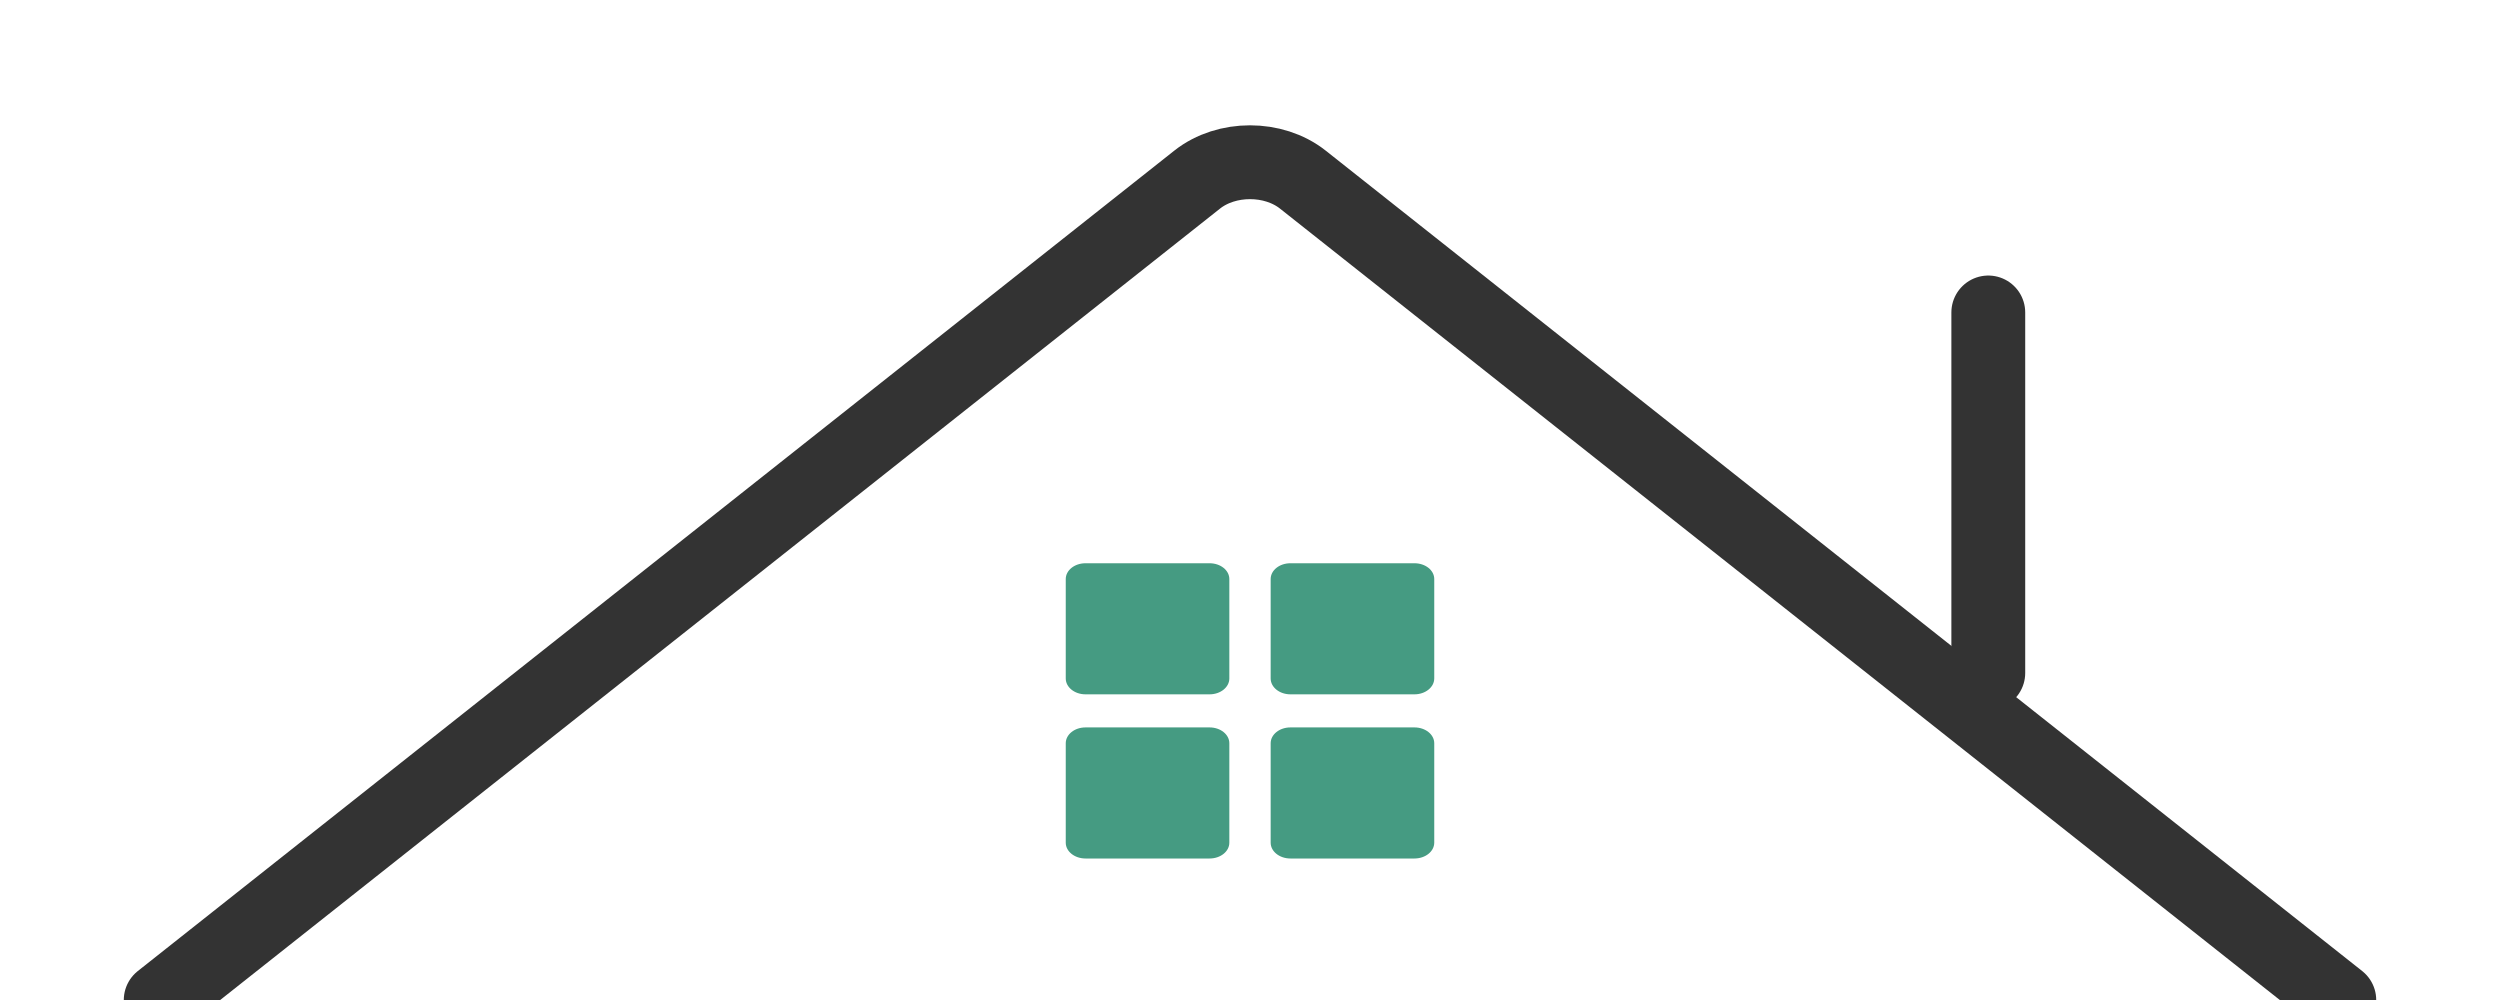 <?xml version="1.0" encoding="utf-8"?>
<!-- Generator: Adobe Illustrator 16.0.0, SVG Export Plug-In . SVG Version: 6.00 Build 0)  -->
<!DOCTYPE svg PUBLIC "-//W3C//DTD SVG 1.1//EN" "http://www.w3.org/Graphics/SVG/1.1/DTD/svg11.dtd">
<svg version="1.1" id="圖層_1" xmlns:x="http://ns.adobe.com/Extensibility/1.0/" xmlns:i="http://ns.adobe.com/AdobeIllustrator/10.0/" xmlns:graph="http://ns.adobe.com/Graphs/1.0/"
	 xmlns="http://www.w3.org/2000/svg" xmlns:xlink="http://www.w3.org/1999/xlink" xmlns:a="http://ns.adobe.com/AdobeSVGViewerExtensions/3.0/"
	 x="0px" y="0px" width="60px" height="24px" viewBox="20 156 60 24" enable-background="new 20 156 60 24" xml:space="preserve">
<g>
	<path fill="none" stroke="#333333" stroke-width="1.772" stroke-linecap="round" stroke-miterlimit="10" d="M76.143,180
		l-24.877-19.691c-0.702-0.554-1.83-0.554-2.532,0L23.857,180"/>
	
		<line fill="none" stroke="#333333" stroke-width="1.772" stroke-linecap="round" stroke-miterlimit="10" x1="67.719" y1="172.152" x2="67.719" y2="163.499"/>
	<g>
		<path fill="#459B82" d="M49.03,172.664h-2.978c-0.262,0-0.474-0.171-0.474-0.38v-2.387c0-0.21,0.212-0.379,0.474-0.379h2.978
			c0.262,0,0.474,0.169,0.474,0.379v2.387C49.504,172.493,49.292,172.664,49.03,172.664z"/>
		<path fill="#459B82" d="M53.947,172.664h-2.977c-0.262,0-0.474-0.171-0.474-0.38v-2.387c0-0.21,0.212-0.379,0.474-0.379h2.977
			c0.263,0,0.475,0.169,0.475,0.379v2.387C54.421,172.493,54.209,172.664,53.947,172.664z"/>
		<path fill="#459B82" d="M53.947,176.604h-2.977c-0.262,0-0.474-0.17-0.474-0.379v-2.387c0-0.21,0.212-0.38,0.474-0.38h2.977
			c0.263,0,0.475,0.17,0.475,0.38v2.387C54.421,176.435,54.209,176.604,53.947,176.604z"/>
		<path fill="#459B82" d="M49.03,176.604h-2.978c-0.262,0-0.474-0.17-0.474-0.379v-2.387c0-0.21,0.212-0.38,0.474-0.38h2.978
			c0.262,0,0.474,0.17,0.474,0.38v2.387C49.504,176.435,49.292,176.604,49.03,176.604z"/>
	</g>
</g>
</svg>
